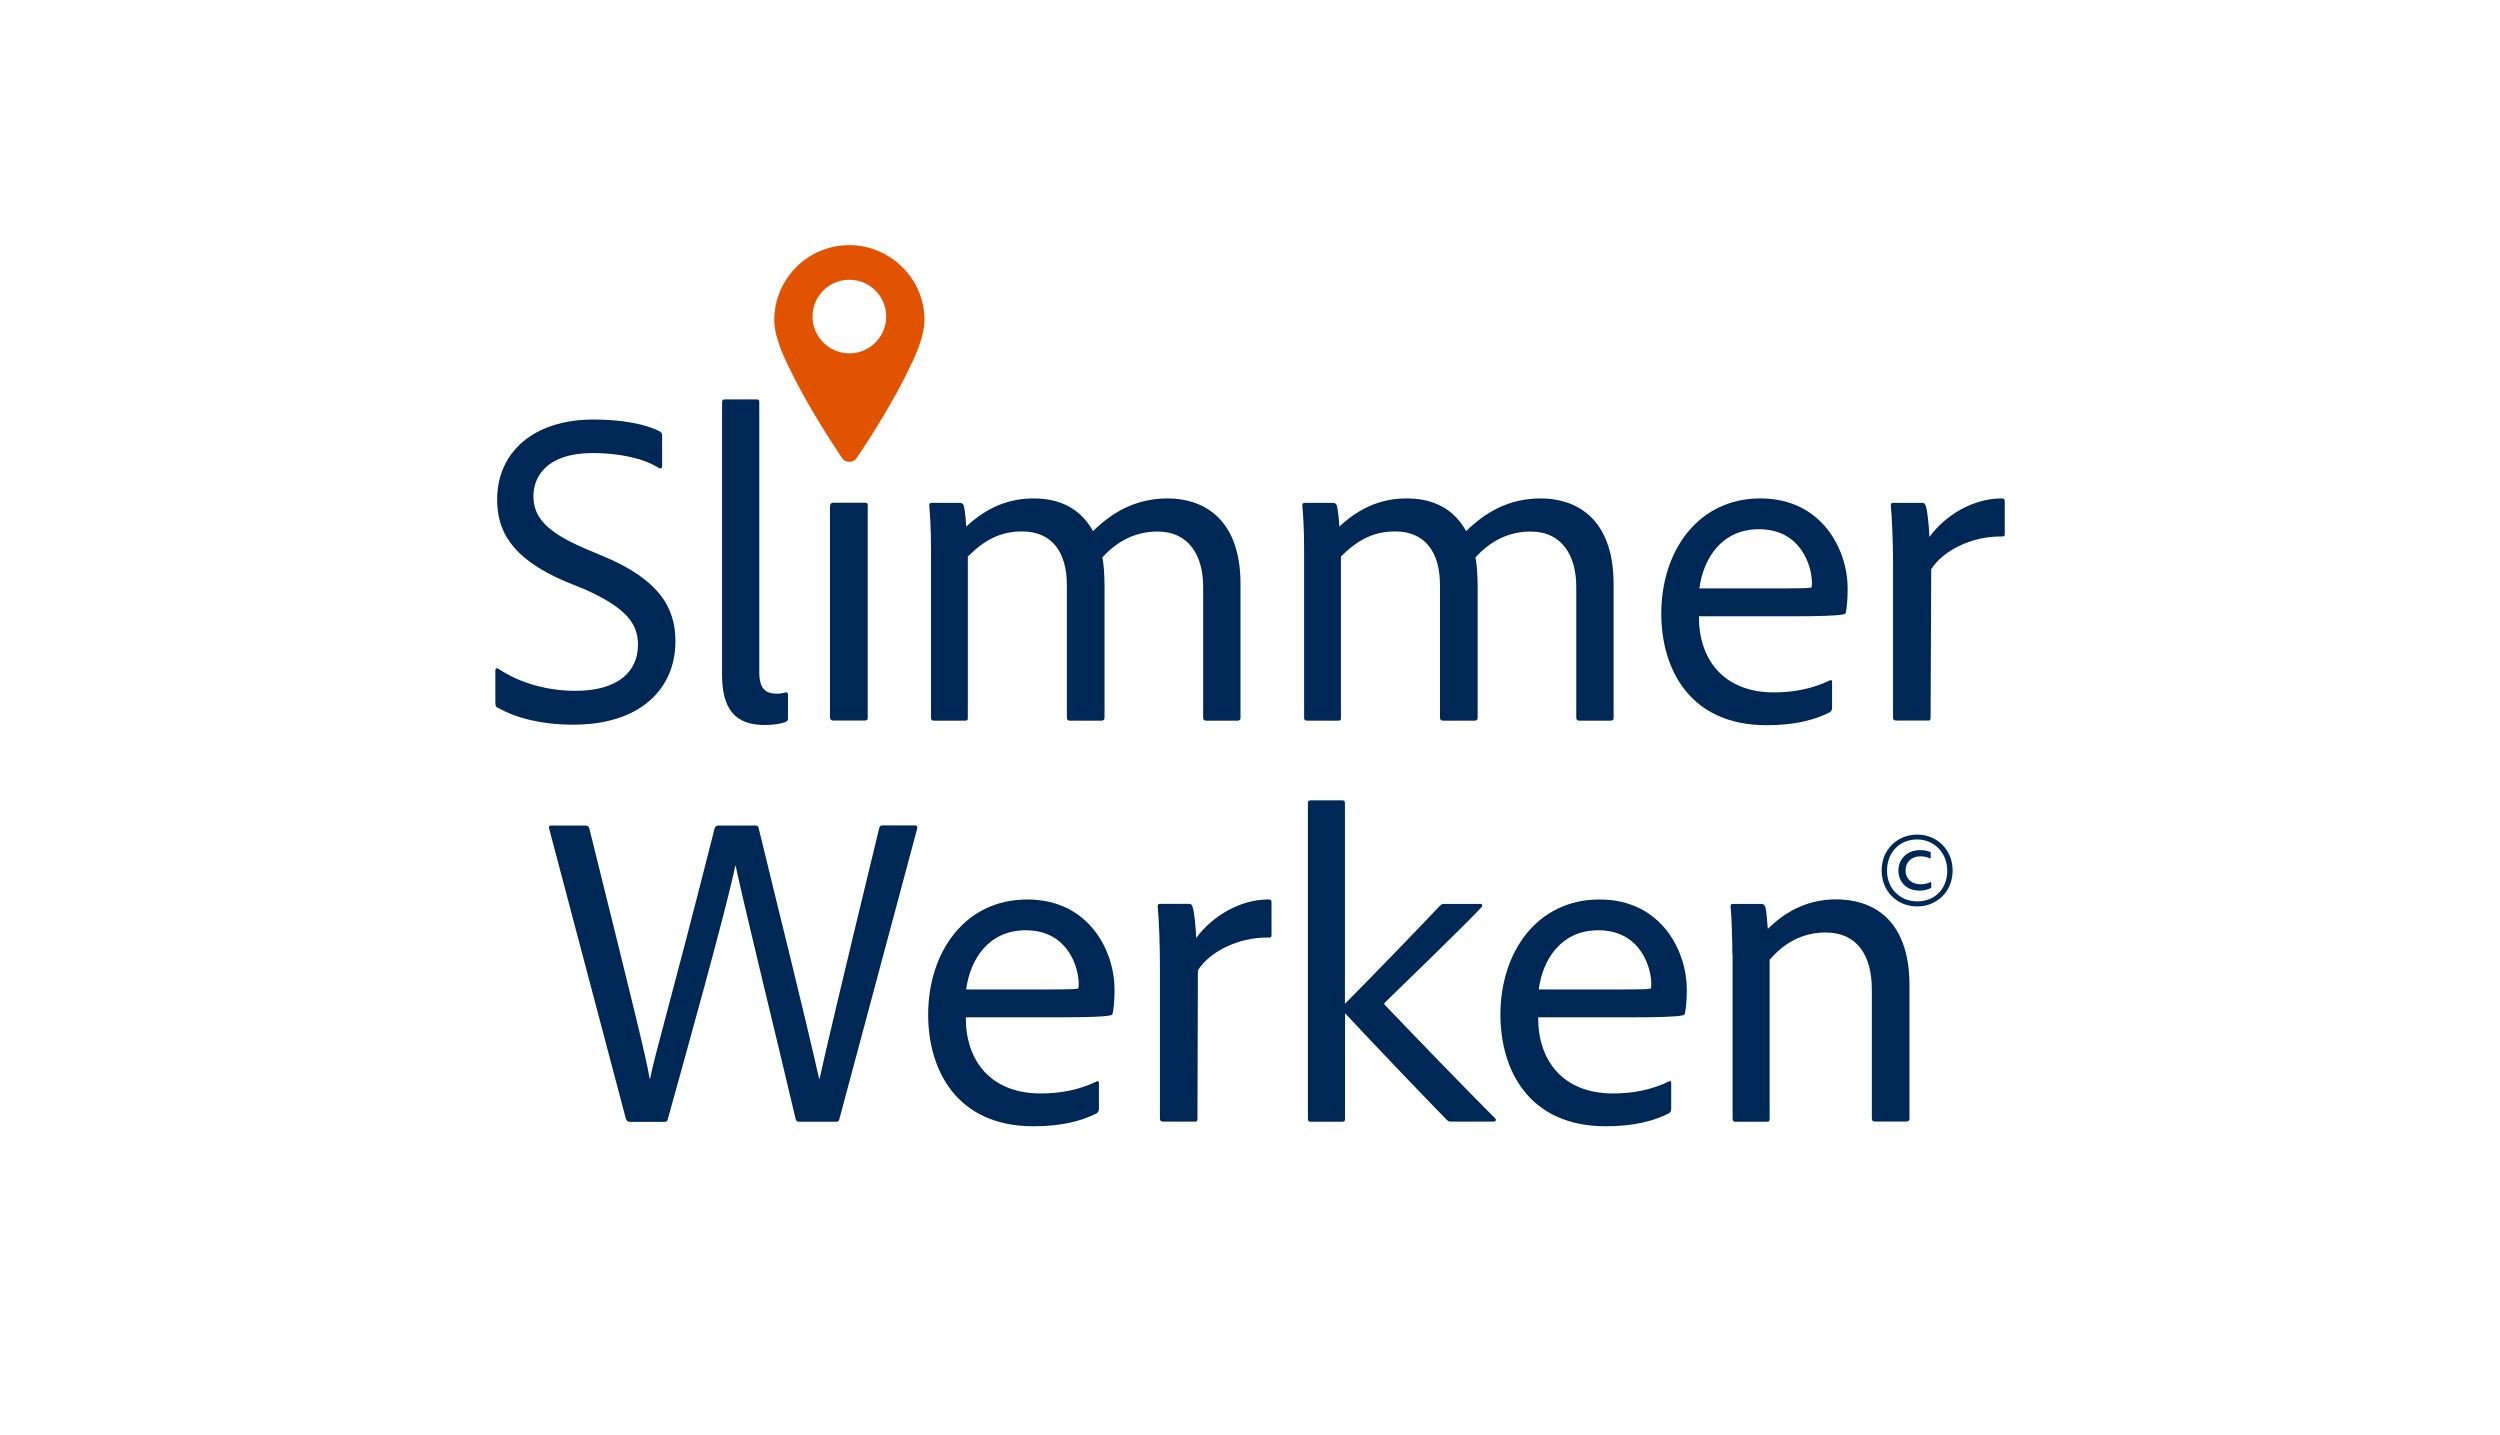 <svg xmlns="http://www.w3.org/2000/svg" id="Laag_1" data-name="Laag 1" viewBox="0 0 237 136"><defs><style>      .cls-1 {        fill: #e25300;      }      .cls-1, .cls-2, .cls-3 {        stroke-width: 0px;      }      .cls-2 {        fill: #fff;      }      .cls-3 {        fill: #002856;      }    </style></defs><rect class="cls-2" width="237" height="136"></rect><g><g><path class="cls-1" d="M80.62,23.24c-3.97-.06-7.22,3.15-7.22,7.11,0,1.81,1.2,4.05,1.36,4.4,1.51,3.22,3.87,6.89,5.05,8.65.34.51,1.08.51,1.42,0,1.18-1.75,3.54-5.42,5.05-8.65.18-.39,1.36-2.59,1.36-4.48-.02-3.83-3.19-6.97-7.03-7.03ZM80.52,33.5c-1.92,0-3.49-1.56-3.49-3.49s1.56-3.49,3.49-3.49,3.49,1.56,3.49,3.49c0,1.92-1.56,3.49-3.49,3.49Z"></path><path class="cls-3" d="M47.21,67.12c-.21-.09-.25-.25-.25-.52v-3.06c0-.17.13-.25.3-.13,2.21,1.48,4.93,2.08,7.27,2.08,4.08,0,5.95-1.83,5.95-4.38,0-2-1.14-3.49-5.02-5.23l-1.87-.76c-5.27-2.25-6.46-4.93-6.46-7.78,0-4.42,3.4-7.57,9.14-7.57,2.67,0,4.97.43,6.29,1.14.17.09.21.21.21.43v2.85c0,.16-.13.3-.34.16-1.48-.94-3.83-1.4-6.25-1.4-4.42,0-5.61,2.3-5.61,4.08,0,1.91,1.1,3.35,4.88,4.97l1.83.77c5.23,2.21,6.75,4.84,6.75,8.03,0,4.59-3.44,7.9-9.65,7.9-2.94.01-5.52-.63-7.18-1.61Z"></path><path class="cls-3" d="M68.46,38.11c0-.21.09-.25.3-.25h2.97c.21,0,.25.09.25.25v25.62c0,1.66.68,2.03,1.7,2.03.3,0,.46-.04.85-.13.13,0,.17.09.17.25v2.21c0,.21-.04.25-.21.34-.38.17-1.07.3-1.96.3-2.08,0-4.08-.73-4.08-4.72v-25.9h.01Z"></path><path class="cls-3" d="M78.7,47.96c0-.21.09-.3.3-.3h3.01c.17,0,.25.04.25.25v20.1c0,.21-.04.3-.3.3h-2.94c-.21,0-.34-.09-.34-.34v-20.01h.01Z"></path><path class="cls-3" d="M88.51,68.31c-.21,0-.25-.09-.25-.3v-15.89c0-1.87-.09-3.4-.17-4.2,0-.16.04-.25.25-.25h2.67c.17,0,.25.09.34.21.13.43.21,1.36.25,2.04,1.96-1.83,4.04-2.67,6.37-2.67,2.55,0,4.47.98,5.65,3.1,1.78-1.74,3.99-3.1,7.09-3.1s6.89,1.66,6.89,8.12v12.7c0,.17-.09.25-.3.25h-2.94c-.21,0-.3-.09-.3-.3v-12.41c0-2.89-1.32-5.22-4.33-5.22-2.12,0-3.86.94-5.23,2.46.13.51.21,1.71.21,2.72v12.45c0,.21-.09.3-.3.3h-2.97c-.21,0-.3-.09-.3-.3v-12.54c0-3.22-1.48-5.1-4.25-5.1-2,0-3.53.77-5.14,2.38v15.31c0,.17-.04.25-.25.25h-3.03Z"></path><path class="cls-3" d="M123.88,68.31c-.21,0-.25-.09-.25-.3v-15.89c0-1.87-.09-3.4-.17-4.2,0-.16.04-.25.25-.25h2.67c.17,0,.25.09.34.21.13.43.21,1.36.25,2.04,1.96-1.83,4.04-2.67,6.37-2.67,2.55,0,4.47.98,5.65,3.1,1.78-1.74,3.99-3.1,7.09-3.1s6.89,1.66,6.89,8.12v12.7c0,.17-.09.25-.3.25h-2.94c-.21,0-.3-.09-.3-.3v-12.41c0-2.89-1.32-5.22-4.33-5.22-2.12,0-3.86.94-5.23,2.46.13.51.21,1.71.21,2.72v12.45c0,.21-.09.3-.3.3h-2.97c-.21,0-.3-.09-.3-.3v-12.54c0-3.22-1.48-5.1-4.25-5.1-2,0-3.53.77-5.14,2.38v15.31c0,.17-.04.25-.25.25h-3.03Z"></path><path class="cls-3" d="M161.06,58.41c-.04,4.04,2.3,7.23,7.1,7.23,1.87,0,3.65-.34,5.31-1.14.13-.09.21,0,.21.17v2.42c0,.25-.09.34-.21.43-1.44.73-3.31,1.23-5.99,1.23-7.35,0-9.99-5.4-9.99-10.58,0-5.95,3.49-10.92,9.39-10.92s8.28,4.93,8.28,8.54c0,1.06-.09,1.83-.16,2.21,0,.13-.13.25-.3.25-.64.13-2.51.17-4.38.17h-9.26ZM169.01,55.78c2.08,0,2.6-.04,2.72-.09.04-.13.04-.34.04-.46,0-1.53-1.02-5.06-5.02-5.06-3.53,0-5.27,2.76-5.65,5.61h7.91Z"></path><path class="cls-3" d="M182.18,47.66c.25,0,.3.09.39.3.16.51.3,2,.34,2.94,1.49-2.04,4.12-3.65,6.84-3.65.21,0,.3.04.3.3v3.06c0,.21-.04.25-.3.25-2.93-.04-5.61,1.41-6.67,3.1l-.06,14.1c0,.21-.09.25-.25.25h-3.01c-.21,0-.3-.09-.3-.3v-14.66c0-1.78-.09-4.25-.21-5.43,0-.16.04-.25.21-.25h2.72Z"></path><path class="cls-3" d="M77.66,102.25h.04c.51-2.33,1.87-8.16,5.65-23.75.04-.17.13-.25.34-.25h3.01c.21,0,.3.09.25.3l-7.39,27.58c-.04.17-.13.21-.34.21h-3.4c-.25,0-.3-.04-.38-.21-1.23-5.27-4.93-20.39-5.7-24.05h-.04c-.73,3.74-5.02,19.07-6.37,23.93-.04.21-.09.34-.34.34h-3.27c-.21,0-.3-.09-.39-.3l-7.27-27.49c-.04-.21,0-.3.21-.3h3.19c.21,0,.3.04.39.21,4.29,17.29,5.4,21.76,5.74,23.79h.04c.46-2.38,2-7.44,6.12-23.75.09-.21.21-.25.38-.25h3.49c.21,0,.25.09.3.25,1.9,7.85,4.11,16.6,5.73,23.74Z"></path><path class="cls-3" d="M91.56,96.43c-.04,4.04,2.3,7.23,7.1,7.23,1.87,0,3.65-.34,5.31-1.14.13-.09.21,0,.21.17v2.42c0,.25-.09.34-.21.43-1.44.73-3.31,1.23-5.99,1.23-7.35,0-9.99-5.4-9.99-10.58,0-5.95,3.49-10.92,9.39-10.92s8.28,4.93,8.28,8.54c0,1.06-.09,1.83-.17,2.21,0,.13-.13.25-.3.25-.64.13-2.51.17-4.38.17h-9.26ZM99.5,93.8c2.08,0,2.6-.04,2.72-.09.04-.13.04-.34.04-.46,0-1.53-1.02-5.06-5.02-5.06-3.53,0-5.27,2.76-5.65,5.61h7.91Z"></path><path class="cls-3" d="M112.68,85.68c.25,0,.3.09.38.3.17.51.3,2,.34,2.94,1.48-2.03,4.12-3.65,6.84-3.65.21,0,.3.04.3.3v3.06c0,.21-.04.25-.3.25-2.94-.04-5.61,1.41-6.68,3.1l-.04,14.1c0,.21-.09.25-.25.25h-3.01c-.21,0-.3-.09-.3-.3v-14.66c0-1.78-.09-4.25-.21-5.43,0-.17.04-.25.21-.25h2.72Z"></path><path class="cls-3" d="M140.3,85.68c.21,0,.3.17.13.34-1.19,1.32-7.6,7.52-9.17,9.05-.04.04,0,.13,0,.17,2.76,2.89,7.39,7.69,10.49,10.79.13.13.04.3-.17.3h-4.04c-.21,0-.3-.09-.43-.21-2.21-2.26-7.57-7.87-9.6-10.07v9.99c0,.21-.04.3-.25.3h-2.97c-.25,0-.3-.09-.3-.3v-29.92c0-.17.04-.25.3-.25h2.96c.17,0,.25.09.25.25v19.04c2-2,7.87-8.07,8.97-9.26.17-.17.25-.21.43-.21h3.4Z"></path><path class="cls-3" d="M145.82,96.43c-.04,4.04,2.3,7.23,7.09,7.23,1.87,0,3.65-.34,5.31-1.14.13-.09.21,0,.21.17v2.42c0,.25-.09.34-.21.43-1.44.73-3.31,1.23-5.99,1.23-7.35,0-9.99-5.4-9.99-10.58,0-5.95,3.49-10.92,9.39-10.92s8.28,4.93,8.28,8.54c0,1.06-.09,1.83-.17,2.21,0,.13-.13.25-.3.25-.64.13-2.51.17-4.38.17h-9.26ZM153.78,93.8c2.08,0,2.6-.04,2.72-.09.04-.13.04-.34.04-.46,0-1.53-1.02-5.06-5.02-5.06-3.53,0-5.27,2.76-5.65,5.61h7.91Z"></path><path class="cls-3" d="M164.23,90.48c0-1.44-.09-3.83-.17-4.54,0-.17.04-.25.25-.25h2.64c.21,0,.3.09.39.25.13.38.16,1.19.25,2.12,1.87-1.87,4.04-2.8,6.5-2.8,3.01,0,6.93,1.48,6.93,8.19v12.57c0,.21-.09.3-.3.3h-2.97c-.21,0-.3-.09-.3-.34v-12.18c0-3.23-1.4-5.4-4.38-5.4-2.17,0-3.95.98-5.31,2.6v15.04c0,.21-.04.3-.25.3h-3.01c-.17,0-.25-.09-.25-.3v-15.55h-.02Z"></path></g><path class="cls-3" d="M181.75,79.12c1.91,0,3.36,1.47,3.36,3.4s-1.43,3.41-3.36,3.41-3.37-1.45-3.37-3.41c-.01-1.92,1.44-3.4,3.37-3.4ZM181.75,85.45c1.72,0,2.86-1.23,2.85-2.93-.02-1.7-1.26-2.94-2.86-2.94-1.71,0-2.85,1.29-2.85,2.94-.01,1.72,1.24,2.93,2.86,2.93ZM183.07,84.14s-.01.04-.06.07c-.29.15-.7.22-1.04.22-1.31,0-2-.9-2-1.9,0-1.11.84-1.94,2.06-1.94.47,0,.77.09.96.19.04.01.04.05.04.08v.48s-.02.07-.07.04c-.22-.12-.53-.2-.88-.2-.87,0-1.43.54-1.43,1.32,0,.88.65,1.33,1.42,1.33.34,0,.67-.07.94-.21.03-.01.07.01.07.03v.48h0Z"></path></g></svg>